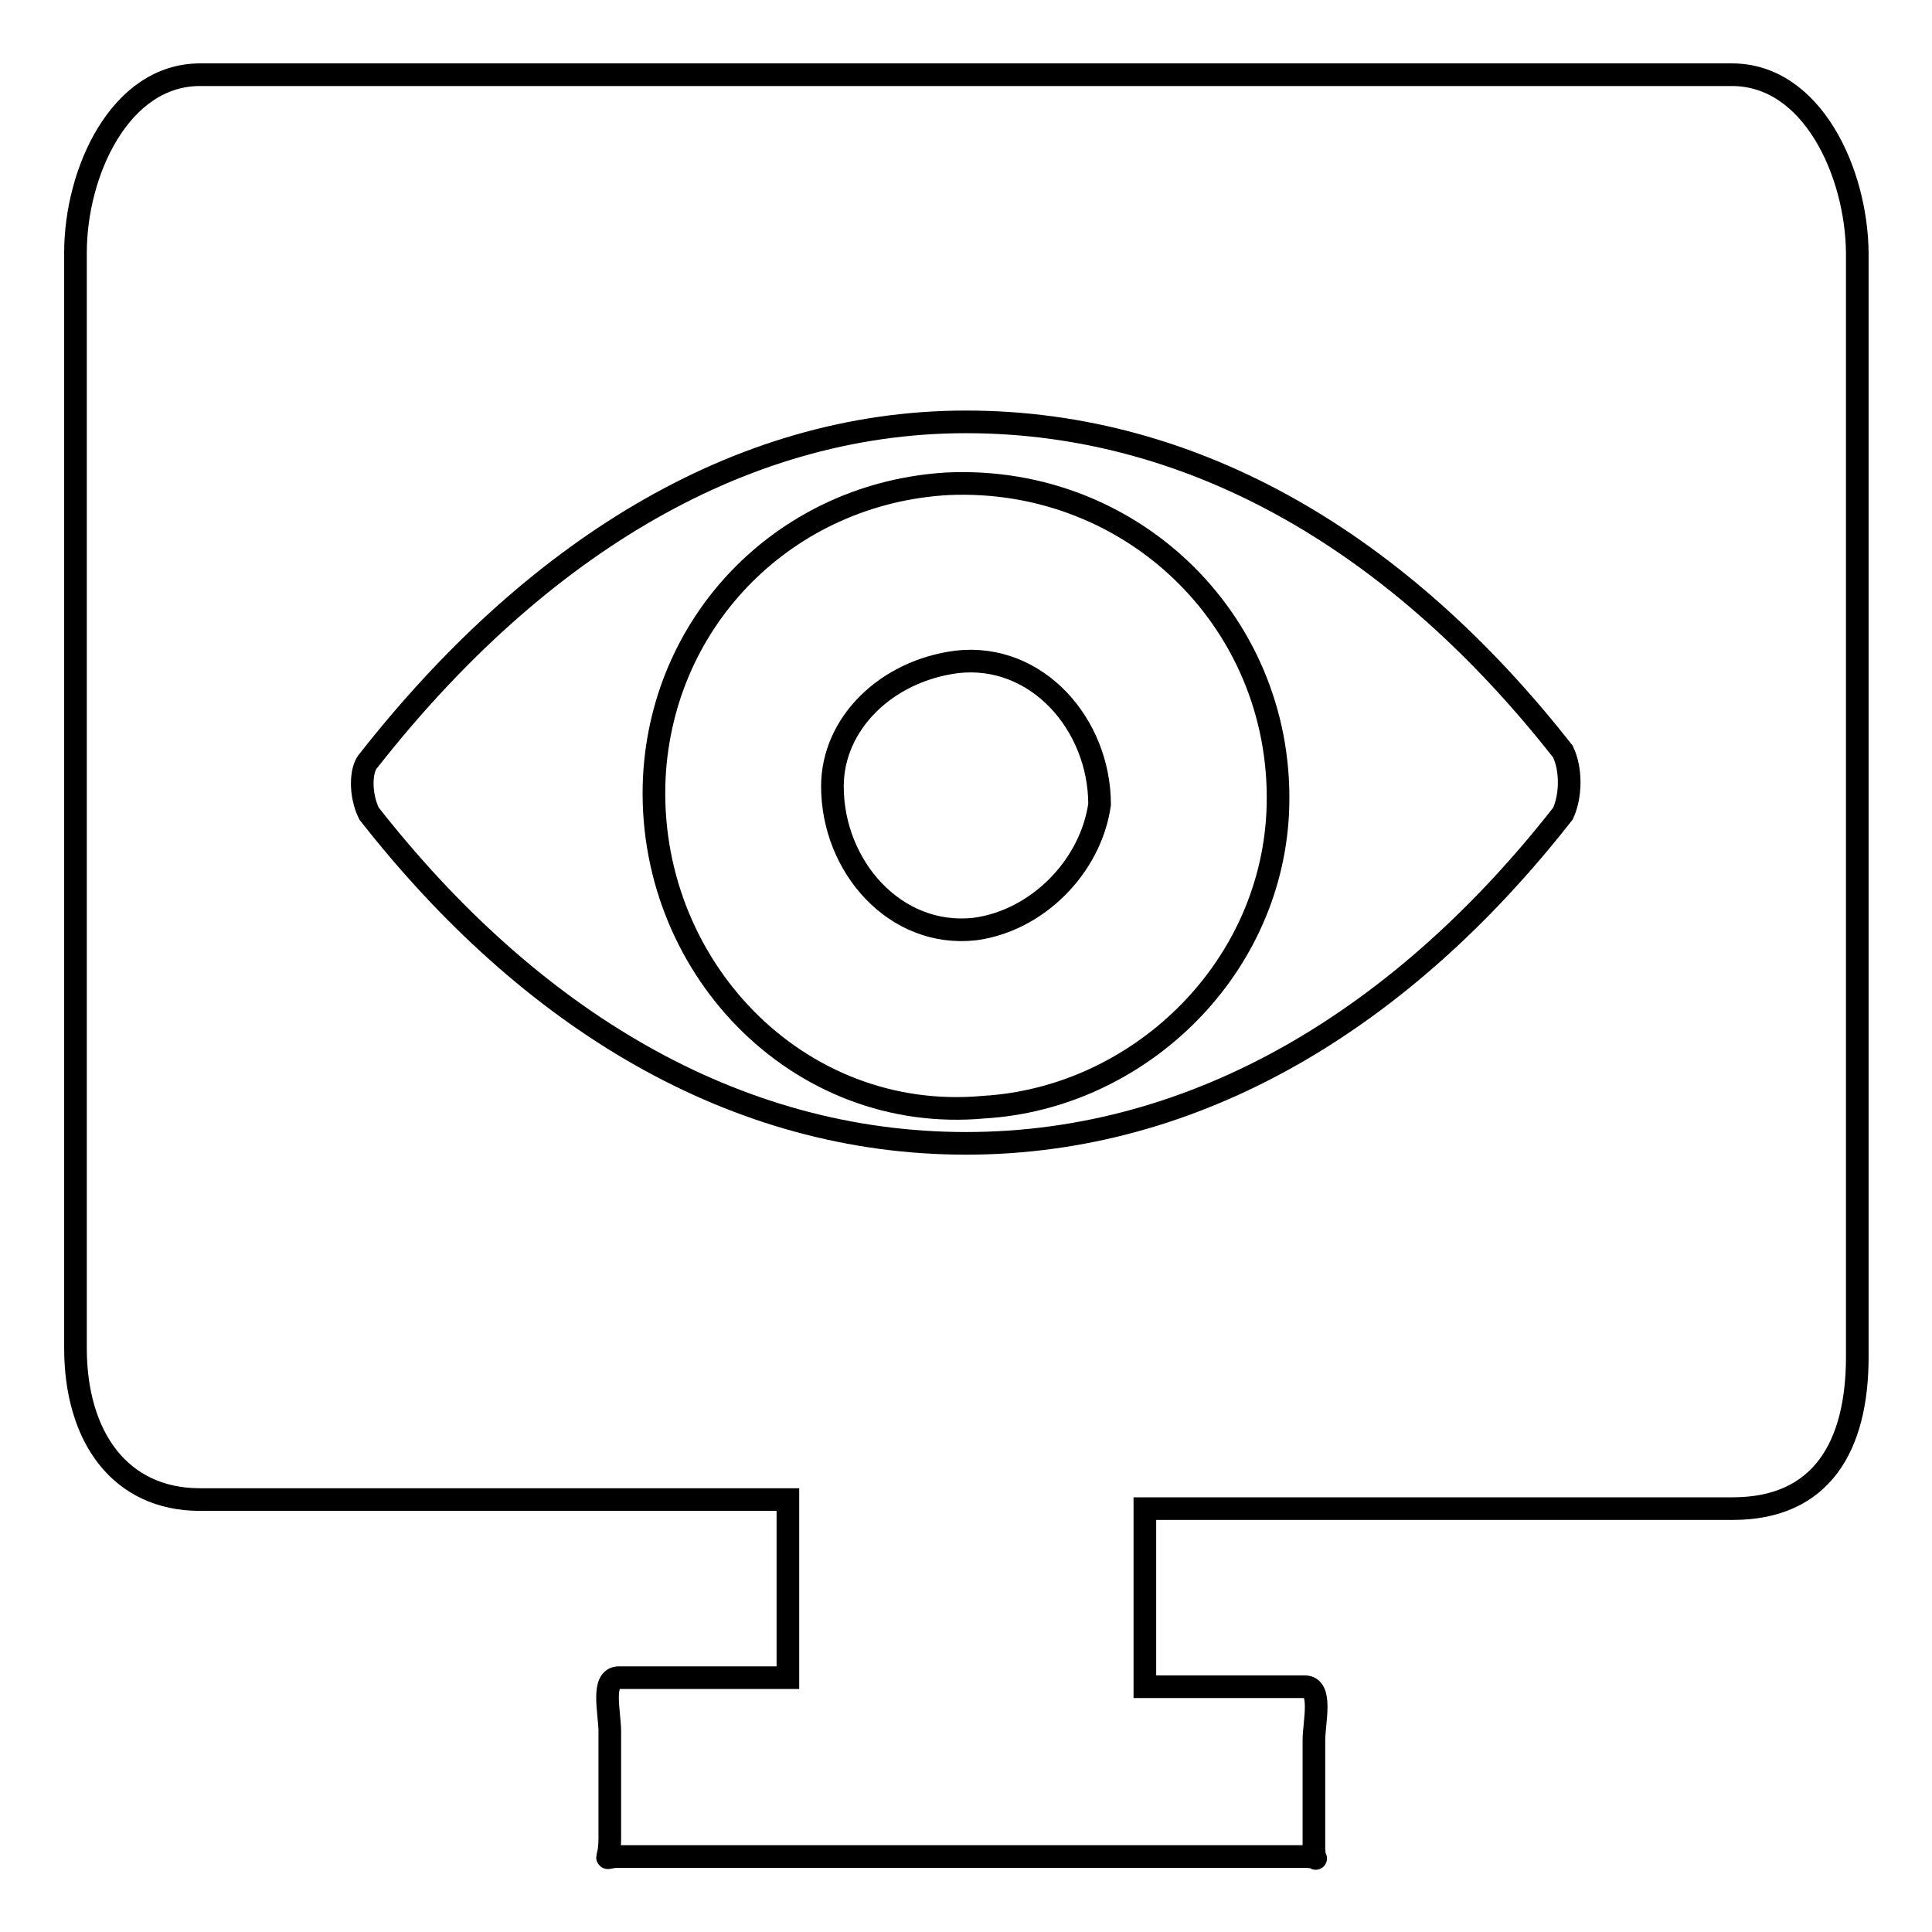 <?xml version="1.0" encoding="utf-8"?>
<!-- Svg Vector Icons : http://www.onlinewebfonts.com/icon -->
<!DOCTYPE svg PUBLIC "-//W3C//DTD SVG 1.1//EN" "http://www.w3.org/Graphics/SVG/1.1/DTD/svg11.dtd">
<svg version="1.1" xmlns="http://www.w3.org/2000/svg" xmlns:xlink="http://www.w3.org/1999/xlink" x="0px" y="0px" viewBox="0 0 256 256" enable-background="new 0 0 256 256" xml:space="preserve">
<g> <path stroke-width="3" fill-opacity="0" stroke="#000000"  d="M229.5,9.9h-203C15.9,9.9,10,22.8,10,33.5v145.1c0,11.8,5.9,20.1,16.5,20.1h77.9v23.6H82 c-2.4,0-1.2,4.7-1.2,7.1v14.2c0,3.5-1.2,2.4,1.2,2.4h90.9c2.4,0,1.2,1.2,1.2-1.2v-14.2c0-2.4,1.2-7.1-1.2-7.1h-21.2v-23.6h77.9 c11.8,0,16.5-8.3,16.5-20.1V33.5C246,22.8,240.1,9.9,229.5,9.9z M207.1,107.8c-21.2,27.1-48.4,43.7-79.1,43.7 c-30.7,0-57.8-16.5-79.1-43.7c-1.2-2.4-1.2-5.9,0-7.1C70.2,73.6,97.3,55.9,128,55.9c30.7,0,57.8,16.5,79.1,43.7 C208.2,101.9,208.2,105.4,207.1,107.8z"/> <path stroke-width="3" fill-opacity="0" stroke="#000000"  d="M125.6,64.1c-21.2,1.2-37.8,17.7-38.9,38.9c-1.2,24.8,18.9,46,43.7,43.7c20.1-1.2,37.8-17.7,38.9-38.9 C170.5,83,150.4,63,125.6,64.1L125.6,64.1z M129.2,123.1c-10.6,1.2-18.9-8.3-18.9-18.9c0-8.3,7.1-15.3,16.5-16.5 c10.6-1.2,18.9,8.3,18.9,18.9C144.5,114.9,137.4,122,129.2,123.1z"/></g>
</svg>